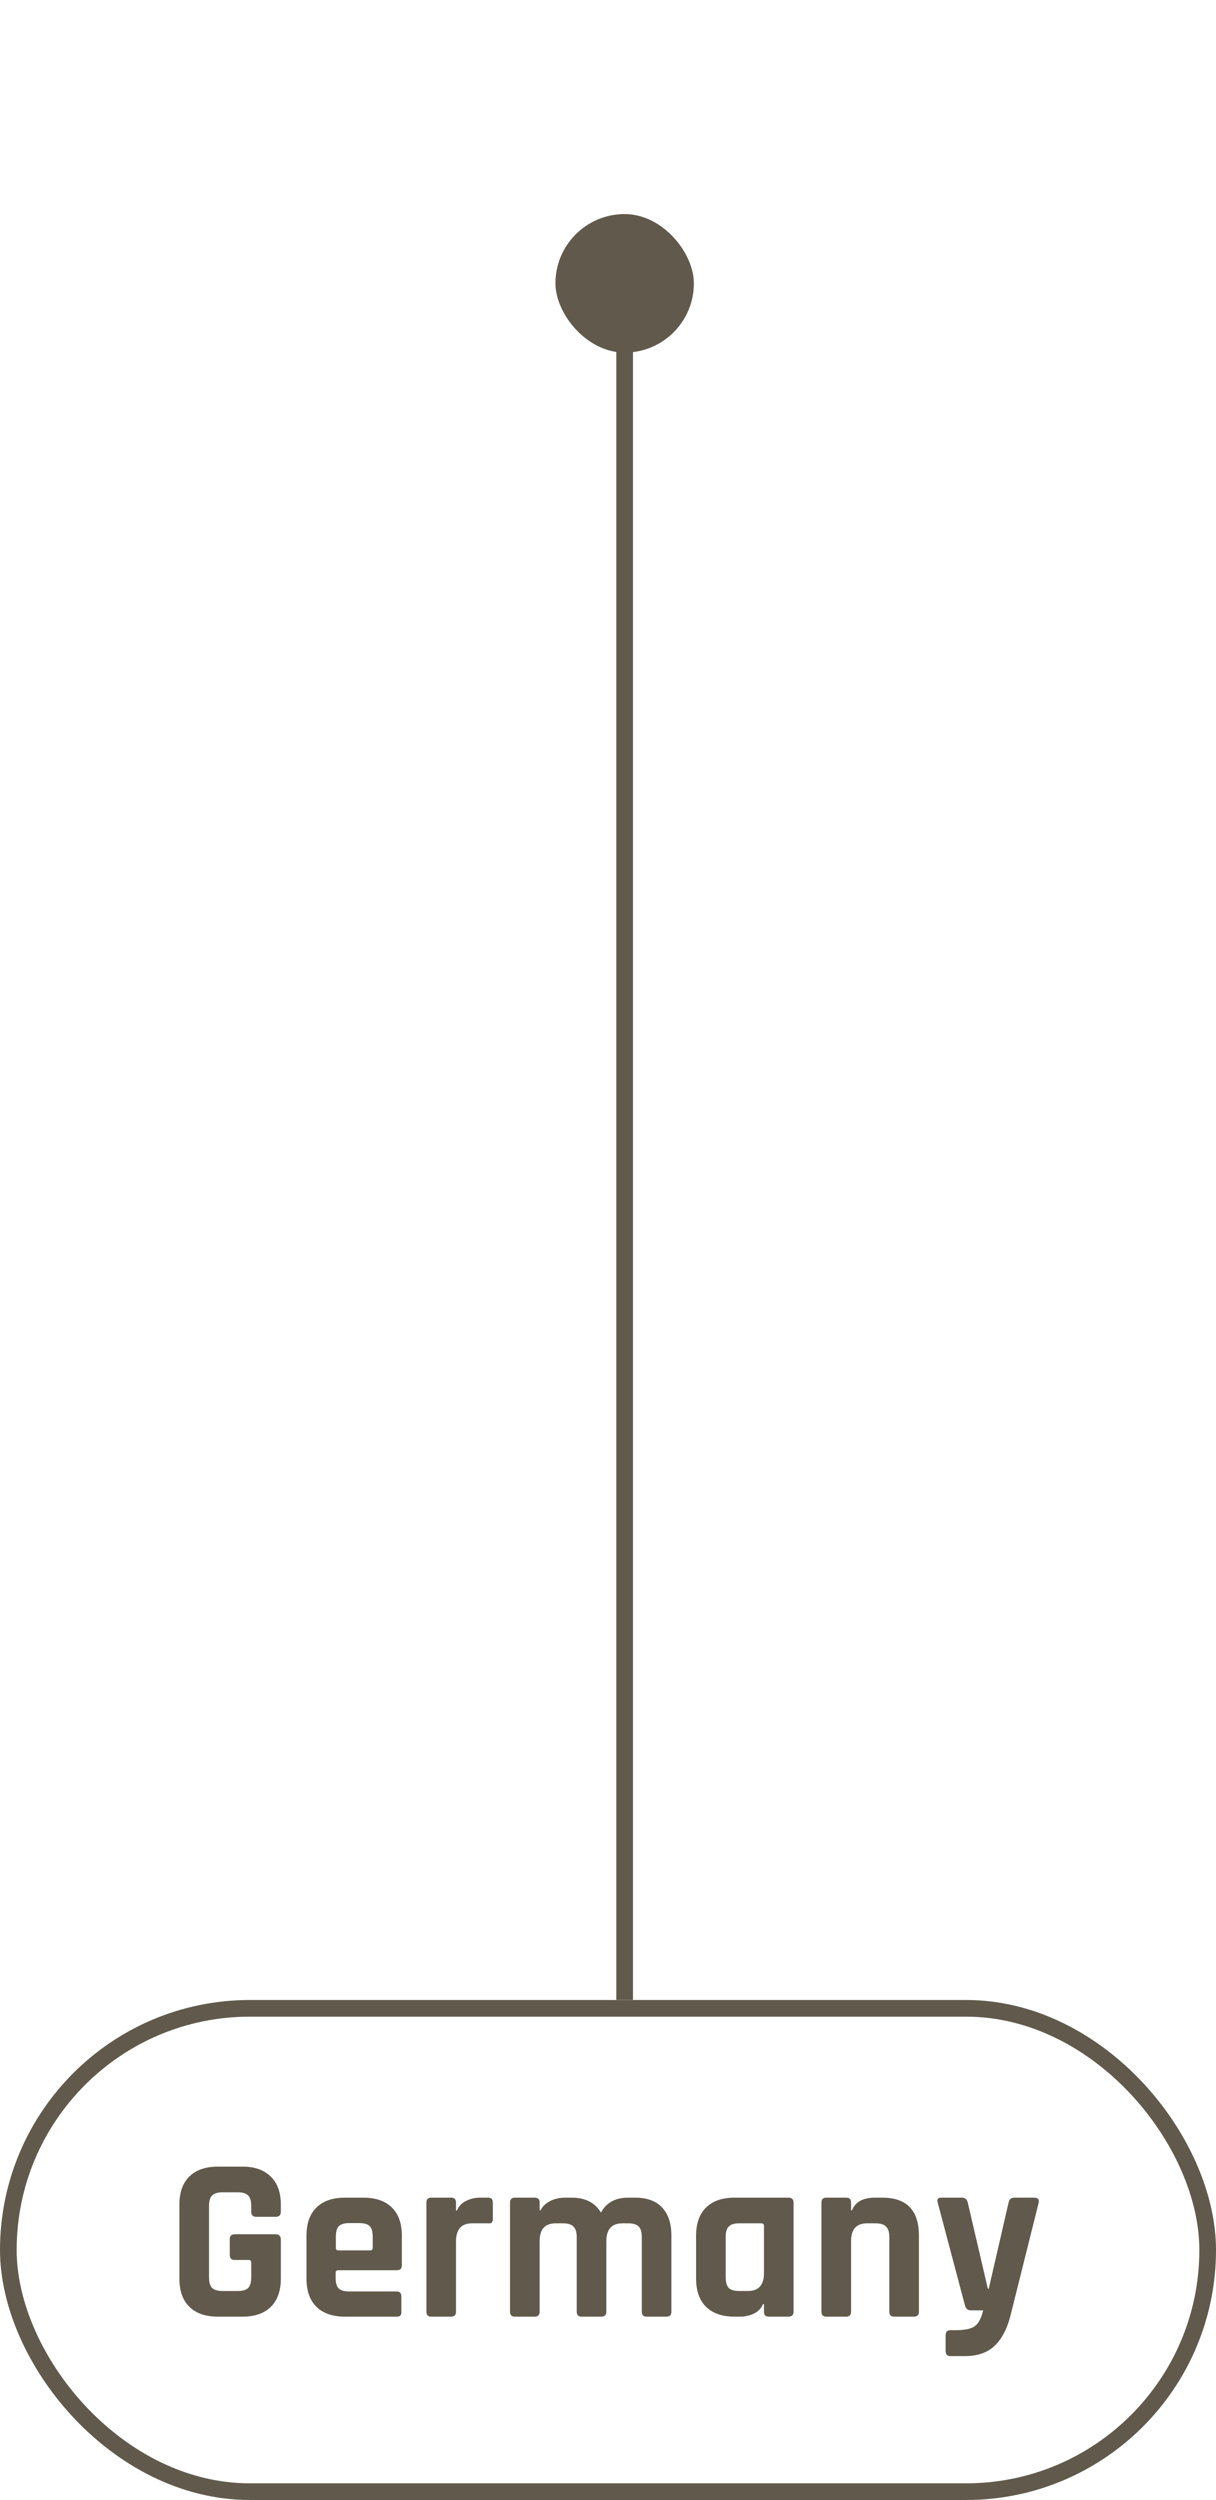 <?xml version="1.0" encoding="UTF-8"?> <svg xmlns="http://www.w3.org/2000/svg" width="73" height="150" viewBox="0 0 73 150" fill="none"><rect x="42.156" y="21.656" width="9.312" height="9.312" rx="4.656" transform="rotate(-180 42.156 21.656)" fill="#615A4C" stroke="white"></rect><rect opacity="0.6" x="47.312" y="26.812" width="19.625" height="19.625" rx="9.812" transform="rotate(-180 47.312 26.812)" stroke="white"></rect><rect opacity="0.2" x="53.5" y="33" width="32" height="32" rx="16" transform="rotate(-180 53.5 33)" stroke="white"></rect><line x1="37.5" y1="15" x2="37.5" y2="120" stroke="#615A4C"></line><g filter="url(#filter0_b_30_850)"><rect y="120" width="73" height="30" rx="15" fill="white" fill-opacity="0.1"></rect><rect x="0.5" y="120.5" width="72" height="29" rx="14.5" stroke="#615A4C"></rect><path d="M14.564 139H13.08C12.343 139 11.773 138.804 11.372 138.412C10.971 138.02 10.77 137.455 10.77 136.718V132.28C10.77 131.543 10.971 130.978 11.372 130.586C11.773 130.194 12.343 129.998 13.08 129.998H14.564C15.292 129.998 15.857 130.199 16.258 130.6C16.659 130.992 16.86 131.552 16.86 132.28V132.7C16.86 132.905 16.762 133.008 16.566 133.008H15.376C15.18 133.008 15.082 132.905 15.082 132.7V132.364C15.082 132.065 15.021 131.855 14.9 131.734C14.779 131.603 14.569 131.538 14.27 131.538H13.36C13.071 131.538 12.861 131.603 12.73 131.734C12.609 131.855 12.548 132.065 12.548 132.364V136.634C12.548 136.933 12.609 137.147 12.73 137.278C12.861 137.399 13.071 137.46 13.36 137.46H14.27C14.569 137.46 14.779 137.399 14.9 137.278C15.021 137.147 15.082 136.933 15.082 136.634V135.752C15.082 135.649 15.031 135.598 14.928 135.598H14.088C13.892 135.598 13.794 135.5 13.794 135.304V134.352C13.794 134.156 13.892 134.058 14.088 134.058H16.538C16.753 134.058 16.86 134.165 16.86 134.38V136.718C16.86 137.446 16.659 138.011 16.258 138.412C15.857 138.804 15.292 139 14.564 139ZM23.803 139H20.709C19.972 139 19.402 138.804 19.001 138.412C18.6 138.02 18.399 137.455 18.399 136.718V134.142C18.399 133.405 18.6 132.84 19.001 132.448C19.402 132.056 19.972 131.86 20.709 131.86H21.815C22.552 131.86 23.122 132.056 23.523 132.448C23.924 132.84 24.125 133.405 24.125 134.142V135.92C24.125 136.116 24.027 136.214 23.831 136.214H20.317C20.205 136.214 20.149 136.265 20.149 136.368V136.676C20.149 136.965 20.21 137.175 20.331 137.306C20.462 137.427 20.676 137.488 20.975 137.488H23.803C23.999 137.488 24.097 137.591 24.097 137.796V138.72C24.097 138.823 24.074 138.897 24.027 138.944C23.99 138.981 23.915 139 23.803 139ZM20.317 135.024H22.221C22.324 135.024 22.375 134.973 22.375 134.87V134.198C22.375 133.899 22.314 133.689 22.193 133.568C22.072 133.447 21.862 133.386 21.563 133.386H20.975C20.676 133.386 20.466 133.447 20.345 133.568C20.224 133.689 20.163 133.899 20.163 134.198V134.87C20.163 134.973 20.214 135.024 20.317 135.024ZM27.081 139H25.891C25.695 139 25.597 138.902 25.597 138.706V132.154C25.597 131.958 25.695 131.86 25.891 131.86H27.081C27.277 131.86 27.375 131.958 27.375 132.154V132.63H27.431C27.534 132.378 27.715 132.187 27.977 132.056C28.238 131.925 28.514 131.86 28.803 131.86H29.307C29.494 131.86 29.587 131.958 29.587 132.154V133.12C29.587 133.232 29.564 133.311 29.517 133.358C29.48 133.395 29.41 133.409 29.307 133.4H28.341C27.697 133.4 27.375 133.764 27.375 134.492V138.706C27.375 138.902 27.277 139 27.081 139ZM32.102 139H30.912C30.716 139 30.618 138.902 30.618 138.706V132.154C30.618 131.958 30.716 131.86 30.912 131.86H32.102C32.298 131.86 32.396 131.958 32.396 132.154V132.616H32.452C32.564 132.392 32.75 132.21 33.012 132.07C33.282 131.93 33.59 131.86 33.936 131.86H34.328C35.14 131.86 35.723 132.159 36.078 132.756C36.395 132.159 36.941 131.86 37.716 131.86H38.122C38.84 131.86 39.382 132.056 39.746 132.448C40.119 132.84 40.306 133.405 40.306 134.142V138.706C40.306 138.902 40.208 139 40.012 139H38.822C38.626 139 38.528 138.902 38.528 138.706V134.226C38.528 133.927 38.467 133.717 38.346 133.596C38.224 133.465 38.014 133.4 37.716 133.4H37.366C36.722 133.4 36.4 133.759 36.4 134.478V138.706C36.4 138.902 36.297 139 36.092 139H34.916C34.72 139 34.622 138.902 34.622 138.706V134.226C34.622 133.927 34.556 133.717 34.426 133.596C34.304 133.465 34.094 133.4 33.796 133.4H33.362C32.718 133.4 32.396 133.755 32.396 134.464V138.706C32.396 138.902 32.298 139 32.102 139ZM44.434 139H44.098C43.36 139 42.791 138.804 42.39 138.412C41.988 138.02 41.788 137.455 41.788 136.718V134.142C41.788 133.405 41.988 132.84 42.39 132.448C42.791 132.056 43.36 131.86 44.098 131.86H47.332C47.537 131.86 47.64 131.958 47.64 132.154V138.706C47.64 138.902 47.537 139 47.332 139H46.156C45.96 139 45.862 138.902 45.862 138.706V138.244H45.806C45.703 138.496 45.521 138.687 45.26 138.818C44.998 138.939 44.723 139 44.434 139ZM45.862 136.396V133.554C45.862 133.451 45.806 133.4 45.694 133.4H44.378C44.079 133.4 43.869 133.465 43.748 133.596C43.626 133.717 43.566 133.927 43.566 134.226V136.634C43.566 136.933 43.626 137.147 43.748 137.278C43.869 137.399 44.079 137.46 44.378 137.46H44.896C45.54 137.46 45.862 137.105 45.862 136.396ZM50.798 139H49.608C49.412 139 49.314 138.902 49.314 138.706V132.154C49.314 131.958 49.412 131.86 49.608 131.86H50.798C50.994 131.86 51.092 131.958 51.092 132.154V132.616H51.148C51.353 132.112 51.81 131.86 52.52 131.86H52.968C54.433 131.86 55.166 132.621 55.166 134.142V138.706C55.166 138.902 55.063 139 54.858 139H53.682C53.486 139 53.388 138.902 53.388 138.706V134.226C53.388 133.927 53.322 133.717 53.192 133.596C53.07 133.465 52.86 133.4 52.562 133.4H52.058C51.414 133.4 51.092 133.755 51.092 134.464V138.706C51.092 138.902 50.994 139 50.798 139ZM57.944 141.366H57.048C56.861 141.366 56.768 141.263 56.768 141.058V140.12C56.768 139.915 56.861 139.812 57.048 139.812H57.342C57.93 139.812 58.327 139.728 58.532 139.56C58.746 139.401 58.91 139.089 59.022 138.622H58.28C58.102 138.622 57.986 138.524 57.93 138.328L56.292 132.154C56.236 131.958 56.306 131.86 56.502 131.86H57.748C57.934 131.86 58.051 131.958 58.098 132.154L59.302 137.32H59.358L60.548 132.154C60.585 131.958 60.702 131.86 60.898 131.86H62.074C62.307 131.86 62.401 131.963 62.354 132.168L60.646 139C60.441 139.775 60.123 140.363 59.694 140.764C59.264 141.165 58.681 141.366 57.944 141.366Z" fill="#615A4C"></path></g><defs><filter id="filter0_b_30_850" x="-5" y="115" width="83" height="40" filterUnits="userSpaceOnUse" color-interpolation-filters="sRGB"><feFlood flood-opacity="0" result="BackgroundImageFix"></feFlood><feGaussianBlur in="BackgroundImageFix" stdDeviation="2.5"></feGaussianBlur><feComposite in2="SourceAlpha" operator="in" result="effect1_backgroundBlur_30_850"></feComposite><feBlend mode="normal" in="SourceGraphic" in2="effect1_backgroundBlur_30_850" result="shape"></feBlend></filter></defs></svg> 